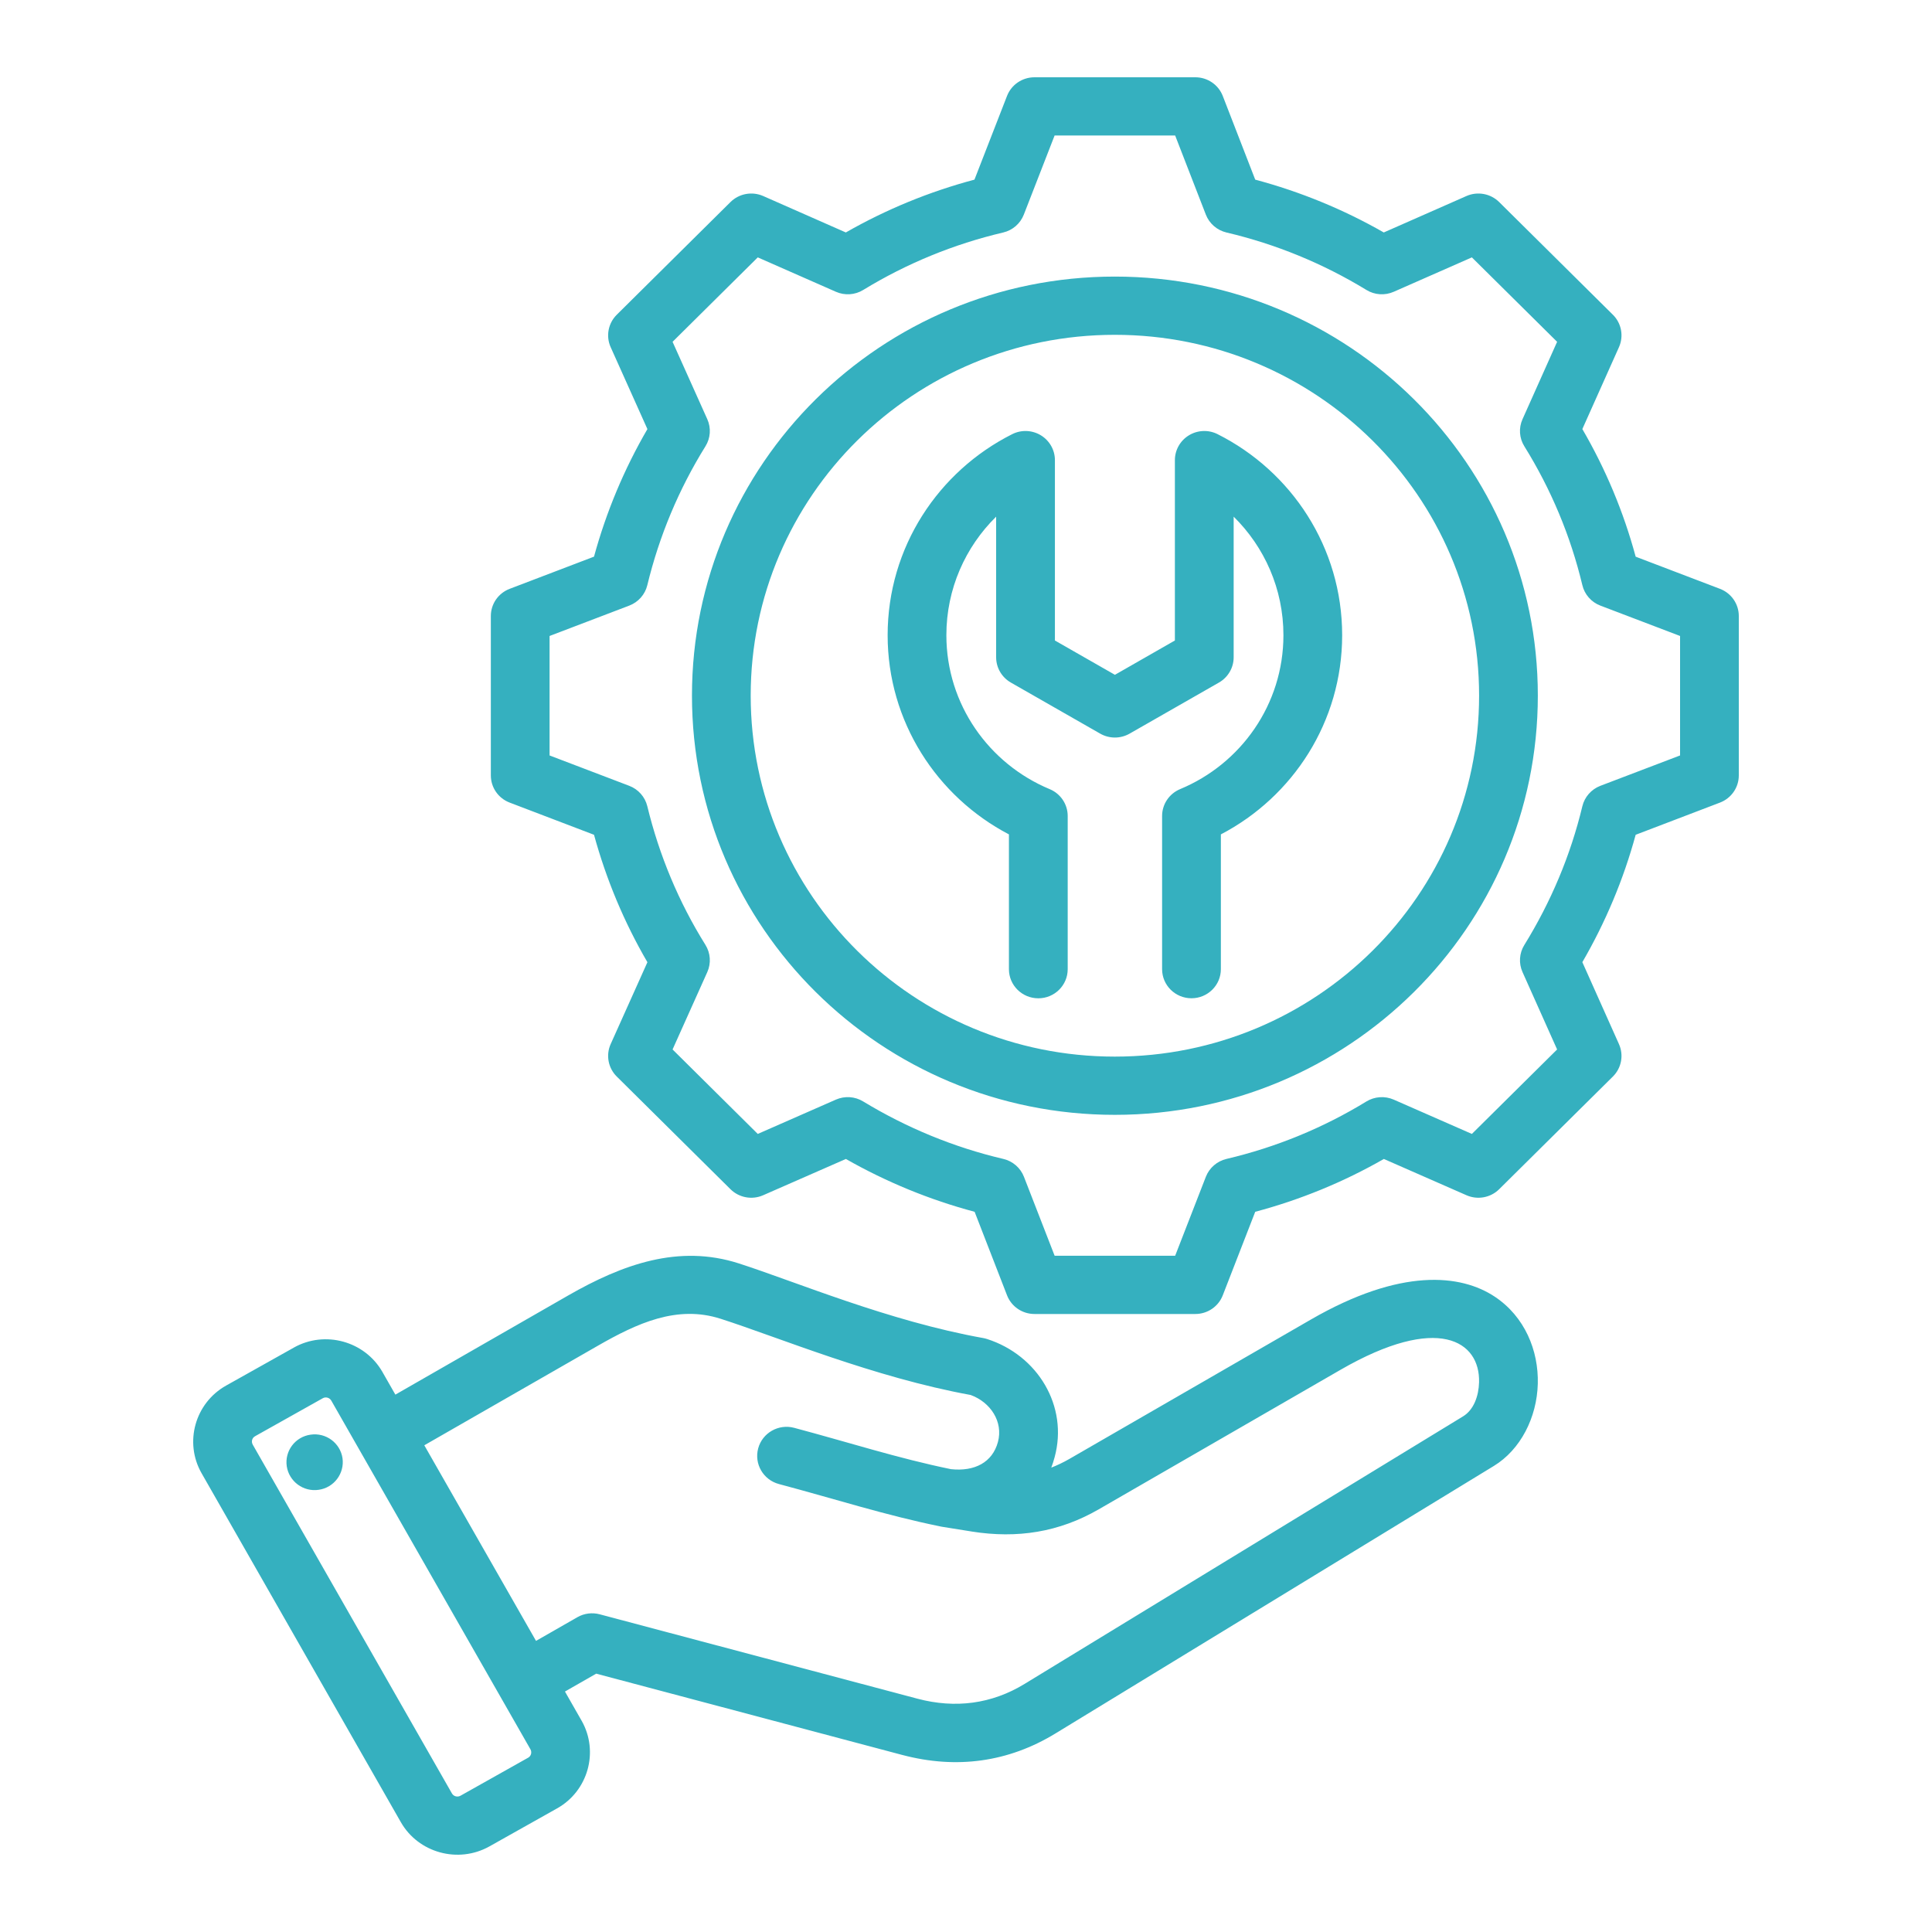 <svg width="50" height="50" viewBox="0 0 50 50" fill="none" xmlns="http://www.w3.org/2000/svg">
<path fill-rule="evenodd" clip-rule="evenodd" d="M14.621 43.777L15.052 44.532C15.052 44.532 15.053 44.533 15.053 44.533C15.506 45.333 15.219 46.352 14.417 46.801L12.664 47.786C12.663 47.786 12.662 47.786 12.662 47.787C11.855 48.236 10.826 47.951 10.373 47.156L5.218 38.129C4.76 37.329 5.048 36.309 5.851 35.859L7.606 34.875L7.607 34.874C8.409 34.425 9.438 34.707 9.895 35.502L9.896 35.504L10.232 36.093L14.702 33.528C16.117 32.717 17.566 32.197 19.121 32.697C20.592 33.17 22.995 34.19 25.447 34.629C25.481 34.635 25.514 34.644 25.546 34.654C26.858 35.075 27.652 36.391 27.294 37.711C27.269 37.805 27.24 37.895 27.207 37.982C27.364 37.921 27.518 37.847 27.672 37.759L33.923 34.151C36.252 32.806 37.807 32.975 38.686 33.559C39.46 34.074 39.821 34.951 39.798 35.813C39.775 36.686 39.351 37.518 38.66 37.939L27.318 44.86C26.091 45.61 24.747 45.787 23.355 45.419L23.354 45.419L15.43 43.314L14.621 43.777ZM10.981 37.404L13.872 42.466L14.943 41.853C15.117 41.753 15.325 41.726 15.52 41.778L23.747 43.963C24.72 44.22 25.661 44.102 26.519 43.578L26.52 43.577L37.863 36.656C38.142 36.486 38.269 36.127 38.278 35.773C38.307 34.708 37.222 33.99 34.688 35.453L28.437 39.06C27.406 39.656 26.325 39.822 25.148 39.636C25.147 39.636 25.146 39.636 25.145 39.635L24.37 39.511C24.37 39.51 24.369 39.51 24.369 39.51C24.359 39.509 24.349 39.507 24.338 39.505C24.338 39.505 24.338 39.505 24.337 39.504C22.924 39.217 21.613 38.794 20.159 38.407C19.753 38.299 19.513 37.885 19.622 37.483C19.731 37.082 20.148 36.844 20.553 36.952C21.966 37.328 23.24 37.741 24.612 38.022C25.227 38.087 25.684 37.844 25.826 37.32L25.826 37.32C25.969 36.794 25.633 36.288 25.12 36.102C22.611 35.644 20.157 34.614 18.651 34.13L18.651 34.13C17.522 33.767 16.491 34.243 15.463 34.833L10.981 37.404ZM8.574 36.248L8.573 36.247C8.529 36.171 8.431 36.143 8.354 36.186L6.6 37.17L6.599 37.171C6.523 37.213 6.497 37.31 6.541 37.386L6.541 37.387L11.696 46.414L11.697 46.415C11.74 46.491 11.839 46.516 11.916 46.474L13.667 45.49L13.668 45.49C13.745 45.447 13.771 45.349 13.728 45.272L8.574 36.248ZM8.037 37.129C8.435 37.07 8.804 37.343 8.864 37.737C8.92 38.131 8.646 38.5 8.248 38.556C7.85 38.615 7.48 38.34 7.421 37.946C7.364 37.551 7.639 37.185 8.037 37.129ZM32.485 4.649C33.649 4.96 34.767 5.418 35.812 6.016L37.952 5.073C38.239 4.947 38.576 5.009 38.798 5.229L41.742 8.146C41.964 8.366 42.026 8.699 41.899 8.984C41.899 8.984 40.952 11.104 40.951 11.104C41.555 12.141 42.018 13.249 42.331 14.407L44.513 15.239C44.806 15.351 45 15.63 45 15.942V20.068C45 20.38 44.806 20.659 44.513 20.771C44.513 20.771 42.331 21.604 42.331 21.604C42.017 22.757 41.552 23.865 40.951 24.901L41.899 27.022C42.026 27.307 41.964 27.64 41.742 27.86L38.798 30.777C38.576 30.997 38.24 31.059 37.953 30.933C37.953 30.933 35.814 29.994 35.814 29.994C34.77 30.592 33.65 31.051 32.485 31.361L31.645 33.523C31.532 33.814 31.25 34.006 30.935 34.006H26.772C26.457 34.006 26.175 33.814 26.062 33.523L25.223 31.361C24.055 31.05 22.937 30.589 21.891 29.994L19.75 30.933C19.463 31.059 19.127 30.997 18.905 30.777L15.961 27.86C15.739 27.64 15.676 27.306 15.804 27.021C15.804 27.021 16.755 24.902 16.755 24.902C16.152 23.868 15.689 22.758 15.373 21.604L13.19 20.771C12.896 20.659 12.703 20.38 12.703 20.068V15.942C12.703 15.63 12.896 15.351 13.19 15.239L15.373 14.406C15.689 13.249 16.152 12.141 16.755 11.105L15.804 8.985C15.676 8.7 15.739 8.366 15.961 8.146L18.905 5.229C19.127 5.009 19.464 4.947 19.751 5.073L21.89 6.016C22.936 5.418 24.054 4.959 25.219 4.649L26.062 2.482C26.175 2.192 26.457 2 26.772 2H30.935C31.25 2 31.532 2.192 31.645 2.483L32.485 4.649ZM31.207 5.554L30.413 3.507H27.293L26.496 5.555C26.405 5.787 26.206 5.96 25.962 6.017C24.682 6.318 23.462 6.819 22.34 7.504C22.127 7.635 21.862 7.652 21.633 7.551L19.611 6.661L17.406 8.846L18.305 10.849C18.407 11.076 18.389 11.339 18.257 11.55C17.566 12.663 17.06 13.873 16.752 15.146C16.693 15.387 16.519 15.584 16.285 15.673L14.223 16.459V19.551L16.285 20.337C16.519 20.426 16.693 20.623 16.752 20.864C17.06 22.133 17.565 23.346 18.257 24.454C18.389 24.666 18.407 24.929 18.305 25.157L17.406 27.16L19.611 29.346L21.633 28.458C21.862 28.358 22.125 28.375 22.338 28.505C23.461 29.186 24.682 29.692 25.966 29.993C26.21 30.05 26.41 30.224 26.5 30.456L27.294 32.499H30.413L31.207 30.456C31.297 30.224 31.497 30.051 31.741 29.993C33.02 29.692 34.244 29.191 35.362 28.506C35.575 28.376 35.84 28.358 36.069 28.458L38.092 29.346L40.298 27.16L39.402 25.156C39.301 24.93 39.318 24.668 39.449 24.457C40.136 23.345 40.647 22.135 40.951 20.866C41.009 20.625 41.183 20.427 41.417 20.337L43.48 19.551V16.459L41.417 15.673C41.183 15.584 41.008 15.385 40.951 15.143C40.647 13.871 40.141 12.662 39.45 11.55C39.318 11.339 39.3 11.077 39.402 10.85L40.298 8.846L38.092 6.661L36.07 7.551C35.841 7.652 35.576 7.635 35.363 7.504C34.241 6.819 33.02 6.318 31.741 6.017C31.497 5.959 31.297 5.786 31.207 5.554ZM28.851 7.158C34.897 7.158 39.799 12.011 39.799 18.002C39.799 23.994 34.897 28.852 28.851 28.852C22.804 28.852 17.908 23.994 17.908 18.002C17.908 12.011 22.804 7.158 28.851 7.158ZM28.851 8.665C23.645 8.665 19.428 12.843 19.428 18.002C19.428 23.161 23.644 27.345 28.851 27.345C34.057 27.345 38.279 23.162 38.279 18.002C38.279 12.843 34.057 8.665 28.851 8.665ZM27.632 25.083C27.632 25.499 27.291 25.836 26.872 25.836C26.452 25.836 26.111 25.499 26.111 25.083V21.594C24.246 20.618 22.972 18.674 22.972 16.439C22.972 14.166 24.283 12.198 26.196 11.236C26.432 11.117 26.713 11.129 26.938 11.266C27.163 11.403 27.301 11.646 27.301 11.908V16.576L28.854 17.464L30.406 16.576V11.908C30.406 11.646 30.544 11.403 30.769 11.266C30.994 11.129 31.275 11.117 31.511 11.236C33.424 12.198 34.735 14.166 34.735 16.439C34.735 18.675 33.464 20.619 31.596 21.594V25.082C31.596 25.498 31.255 25.835 30.835 25.835C30.416 25.835 30.075 25.498 30.075 25.082V21.117C30.075 20.814 30.259 20.54 30.542 20.422C32.113 19.77 33.215 18.231 33.215 16.439C33.215 15.239 32.722 14.154 31.927 13.371V17.011C31.927 17.28 31.782 17.529 31.547 17.664L29.233 18.987C28.998 19.121 28.709 19.121 28.474 18.987L26.16 17.664C25.925 17.529 25.78 17.28 25.78 17.011C25.78 17.011 25.78 13.371 25.78 13.371C24.985 14.154 24.492 15.239 24.492 16.439C24.492 18.231 25.597 19.77 27.166 20.423C27.448 20.54 27.632 20.814 27.632 21.117V25.083Z" fill="#35B0BF"/>
</svg>
